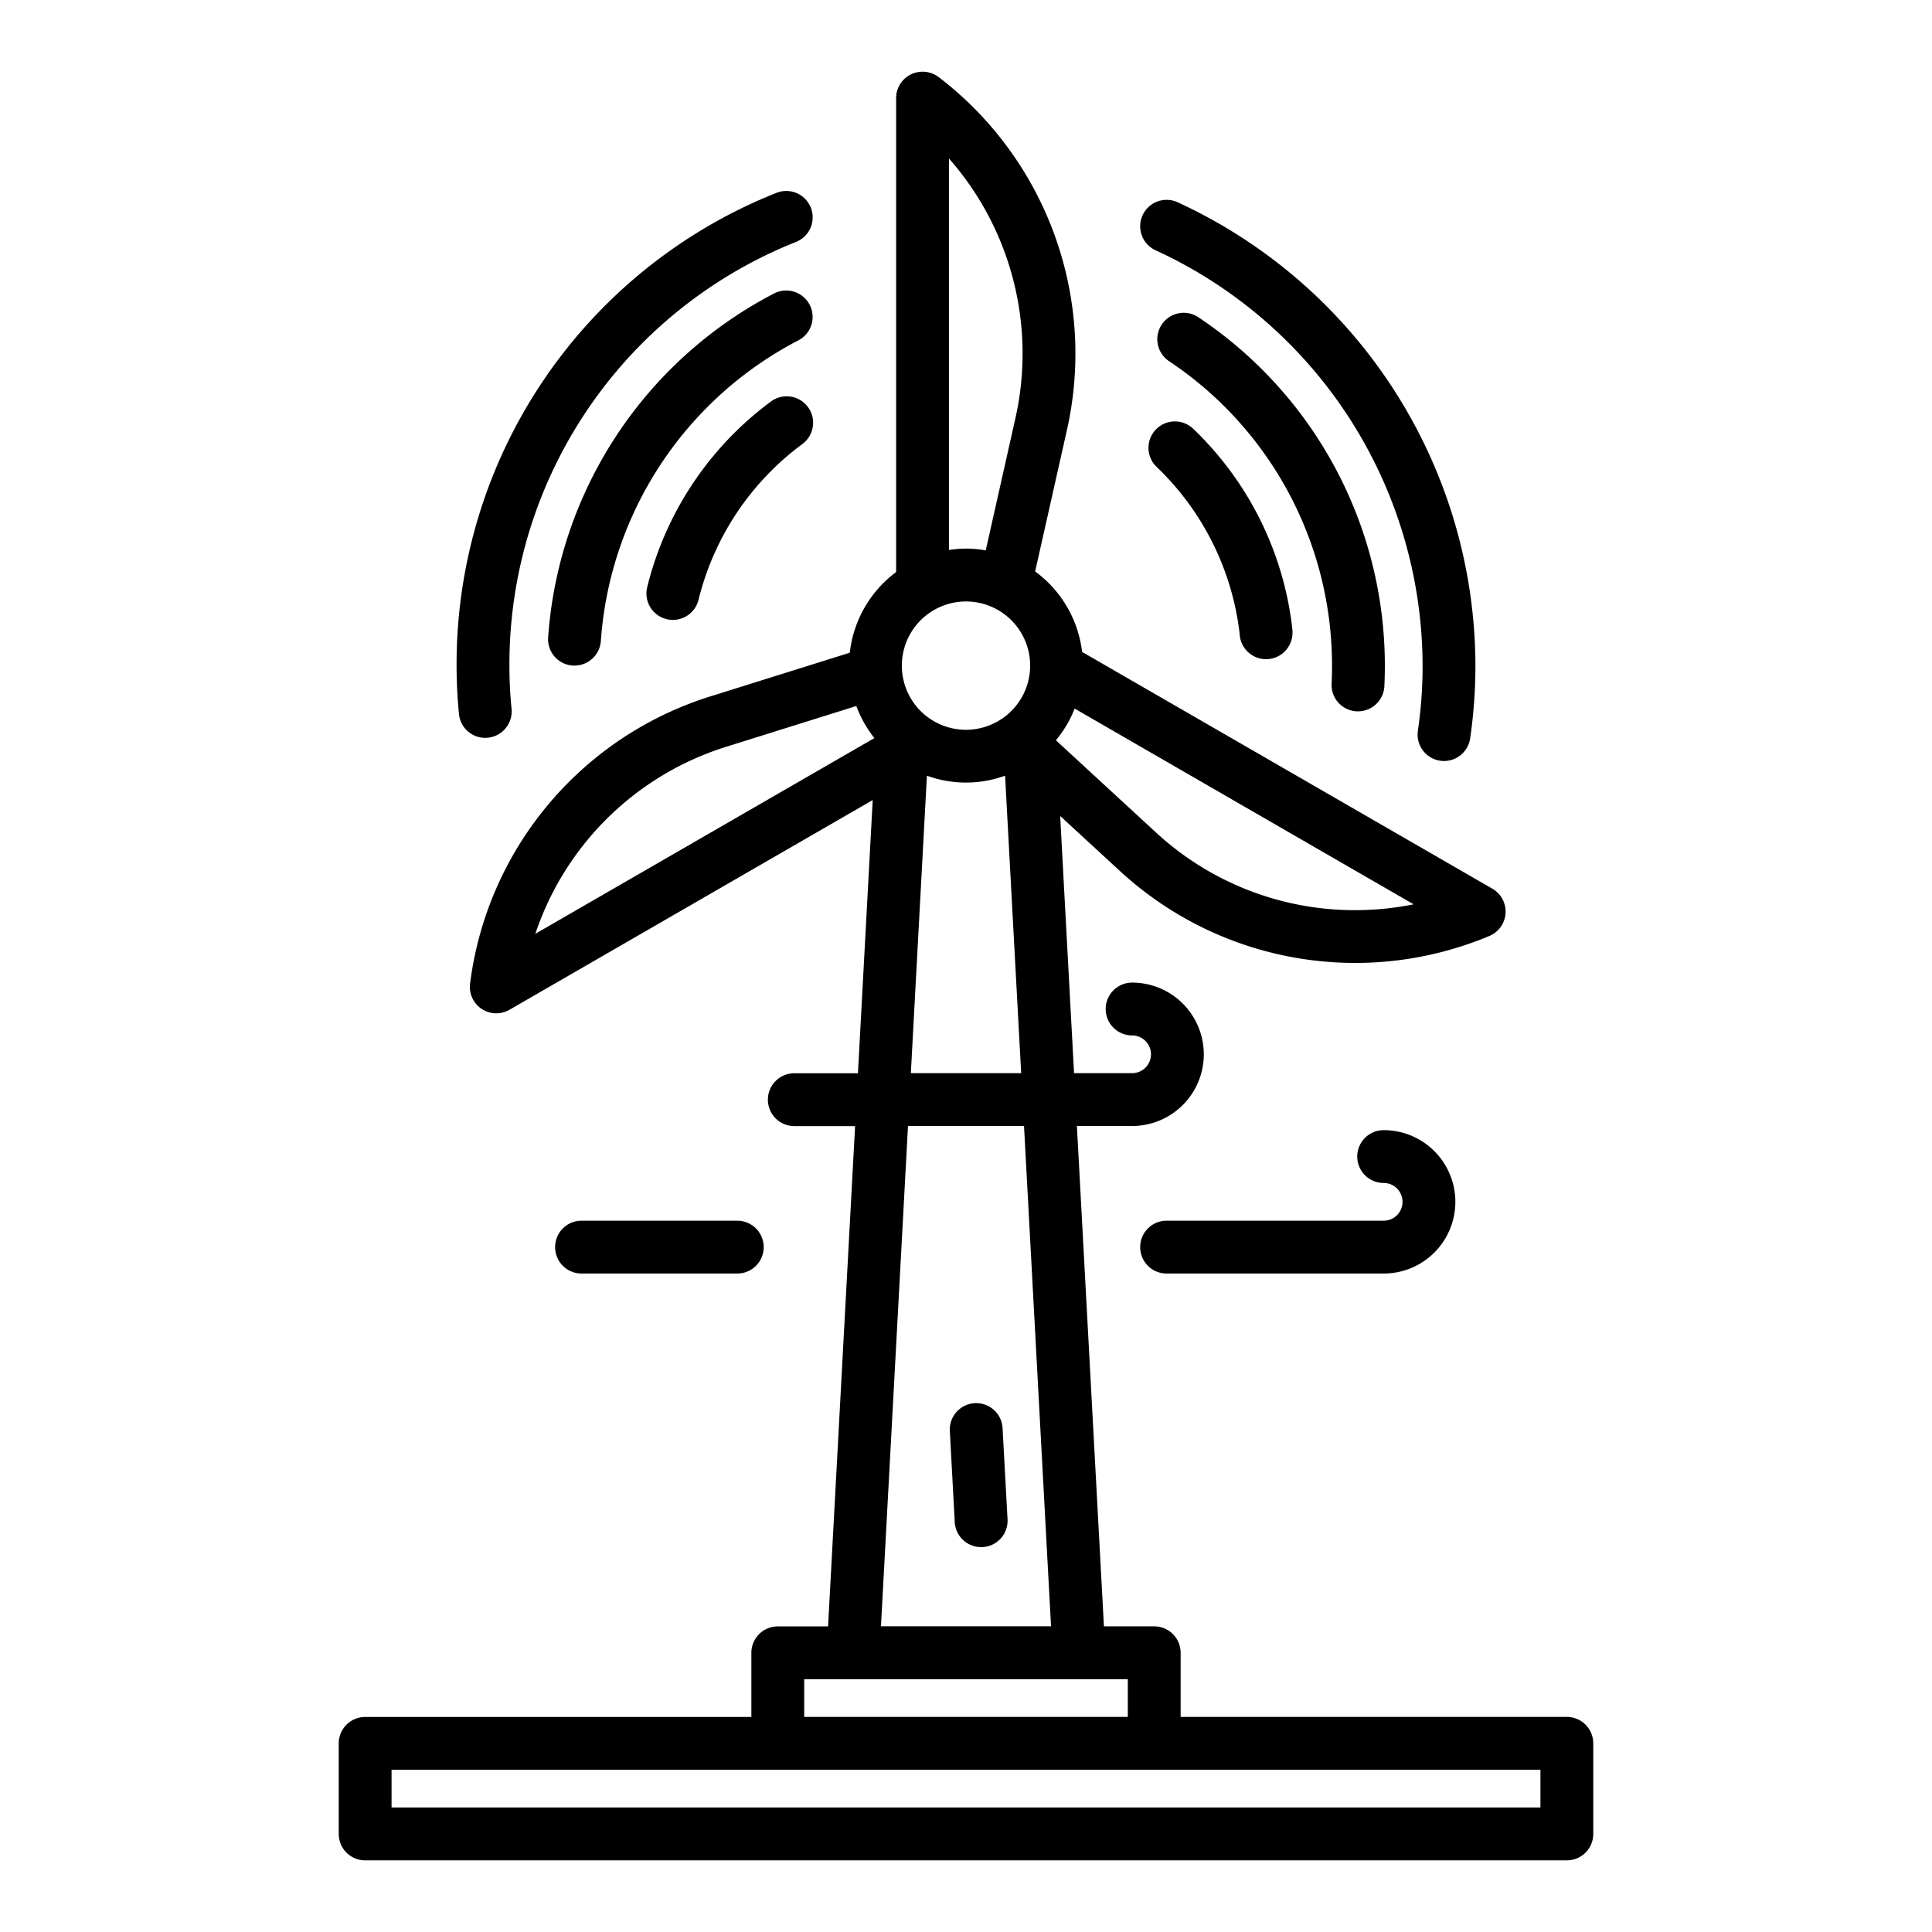 <?xml version="1.0"?>
<svg xmlns="http://www.w3.org/2000/svg" width="60" height="60" viewBox="0 0 128 128"><g><path d="M66.425,94.657a1.75,1.75,0,1,0-3.494.189l.324,6A1.749,1.749,0,0,0,65,102.5l.1,0a1.749,1.749,0,0,0,1.652-1.842Z"/><path d="M103.808,113.75H78.22V109.5a1.75,1.75,0,0,0-1.75-1.75H73.138L71.348,74.6h3.657a4.75,4.75,0,0,0,0-9.5,1.75,1.75,0,0,0,0,3.5,1.25,1.25,0,0,1,0,2.5H71.159l-.92-17.04,3.975,3.662a23,23,0,0,0,24.462,4.288,1.751,1.751,0,0,0,.2-3.13L71.693,43.192a7.743,7.743,0,0,0-3.112-5.332L70.7,28.433A23.061,23.061,0,0,0,62.19,5.108a1.777,1.777,0,0,0-1.07-.358A1.75,1.75,0,0,0,59.37,6.5V37.9A7.742,7.742,0,0,0,56.3,43.245l-9.21,2.884A22.955,22.955,0,0,0,31.144,65.161,1.75,1.75,0,0,0,33.755,66.9L57.819,53.007l-.978,18.1H52.625a1.75,1.75,0,0,0,0,3.5h4.027l-1.79,33.146H51.53a1.75,1.75,0,0,0-1.75,1.75v4.25H24.192a1.751,1.751,0,0,0-1.75,1.75v6a1.751,1.751,0,0,0,1.75,1.75h79.616a1.751,1.751,0,0,0,1.75-1.75v-6A1.751,1.751,0,0,0,103.808,113.75ZM59.75,44.1a4.25,4.25,0,1,1,6.627,3.522l-.015.008A4.246,4.246,0,0,1,59.75,44.1ZM89.78,60.3a19.4,19.4,0,0,1-13.194-5.147l-6.628-6.107a7.754,7.754,0,0,0,1.241-2.1L93.658,59.914A19.588,19.588,0,0,1,89.78,60.3ZM62.87,10.5a19.559,19.559,0,0,1,4.413,17.166l-1.975,8.8a7.124,7.124,0,0,0-2.438-.027ZM39,55.555a19.473,19.473,0,0,1,9.133-6.085l8.6-2.695A7.751,7.751,0,0,0,57.931,48.9L35.468,61.866A19.444,19.444,0,0,1,39,55.555Zm22.41-4.163a7.6,7.6,0,0,0,5.179,0L67.655,71.1H60.346ZM60.157,74.6h7.687l1.79,33.146H58.366ZM53.28,111.25H74.72v2.5H53.28Zm48.778,8.5H25.942v-2.5h76.116Z"/><path d="M76.562,16.582A30.351,30.351,0,0,1,94.25,44.1a29.476,29.476,0,0,1-.312,4.315A1.75,1.75,0,0,0,95.415,50.4a1.72,1.72,0,0,0,.257.019,1.751,1.751,0,0,0,1.729-1.5A33.1,33.1,0,0,0,97.75,44.1,33.862,33.862,0,0,0,78.019,13.4a1.75,1.75,0,1,0-1.457,3.183Z"/><path d="M32.15,48.885A1.754,1.754,0,0,0,33.9,47.13c0-.059,0-.117-.008-.175-.094-.934-.142-1.895-.142-2.855A30.121,30.121,0,0,1,52.771,16.015a1.75,1.75,0,0,0-1.3-3.249A33.6,33.6,0,0,0,30.25,44.1c0,1.059.052,2.119.154,3.152A1.746,1.746,0,0,0,32.15,48.885Z"/><path d="M89.885,47.128l.086,0a1.751,1.751,0,0,0,1.747-1.665c.021-.448.032-.906.032-1.365A27.732,27.732,0,0,0,79.467,21.068a1.75,1.75,0,1,0-1.953,2.9A24.238,24.238,0,0,1,88.25,44.1c0,.4-.009.8-.028,1.194A1.75,1.75,0,0,0,89.885,47.128Z"/><path d="M52.921,22.536a1.75,1.75,0,0,0-1.6-3.112,27.884,27.884,0,0,0-15.006,22.81,1.75,1.75,0,0,0,1.63,1.862c.04,0,.079,0,.119,0a1.75,1.75,0,0,0,1.744-1.634A24.368,24.368,0,0,1,52.921,22.536Z"/><path d="M44.166,41.02a1.748,1.748,0,0,0,2.114-1.286,18.261,18.261,0,0,1,6.881-10.318A1.749,1.749,0,1,0,51.079,26.6a21.754,21.754,0,0,0-8.2,12.3A1.749,1.749,0,0,0,44.166,41.02Z"/><path d="M76.576,28.459a1.75,1.75,0,0,0,.054,2.475,18.2,18.2,0,0,1,5.5,11.058,1.75,1.75,0,0,0,3.5-.142,1.784,1.784,0,0,0-.011-.193A21.687,21.687,0,0,0,79.05,28.406,1.75,1.75,0,0,0,76.576,28.459Z"/><path d="M91.671,80.875H77.29a1.75,1.75,0,0,0,0,3.5H91.671a4.75,4.75,0,0,0,0-9.5,1.75,1.75,0,1,0,0,3.5,1.25,1.25,0,0,1,0,2.5Z"/><path d="M48.847,84.375a1.75,1.75,0,1,0,0-3.5H38.528a1.75,1.75,0,1,0,0,3.5Z"/></g></svg>
